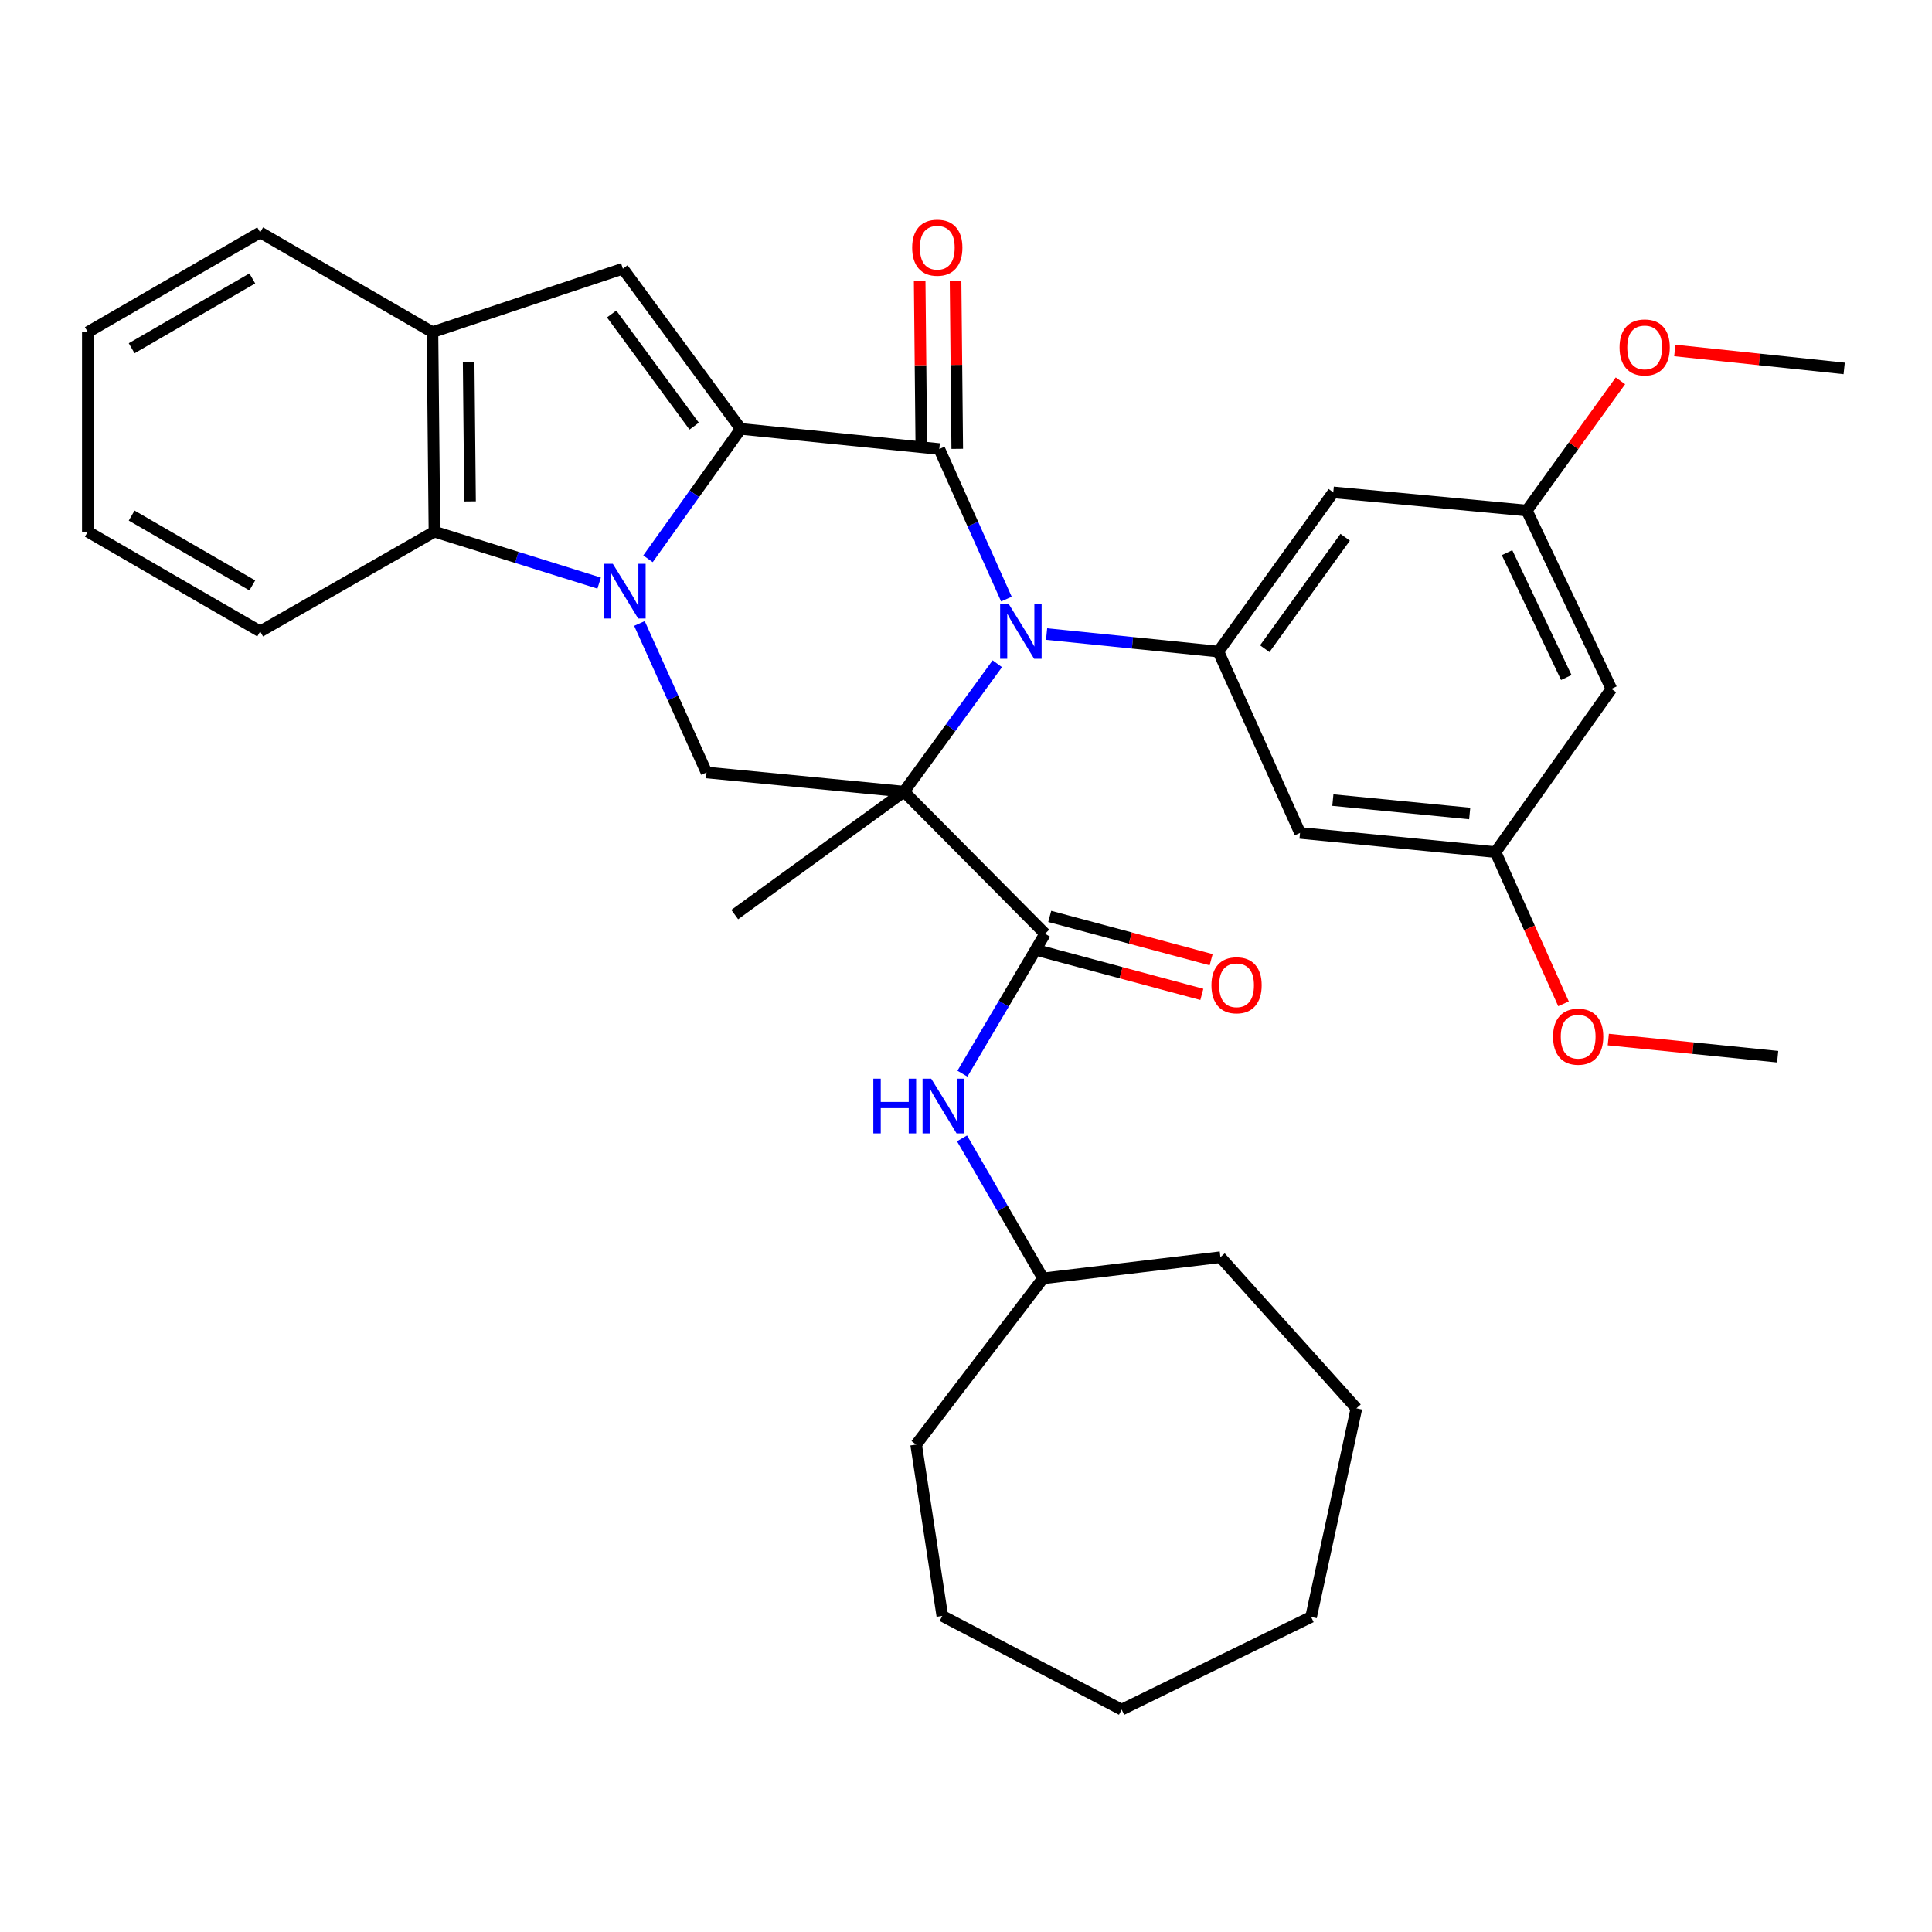 <?xml version='1.0' encoding='iso-8859-1'?>
<svg version='1.1' baseProfile='full'
              xmlns='http://www.w3.org/2000/svg'
                      xmlns:rdkit='http://www.rdkit.org/xml'
                      xmlns:xlink='http://www.w3.org/1999/xlink'
                  xml:space='preserve'
width='1000px' height='1000px' viewBox='0 0 1000 1000'>
<!-- END OF HEADER -->
<rect style='opacity:1.0;fill:#FFFFFF;stroke:none' width='1000' height='1000' x='0' y='0'> </rect>
<path class='bond-1' d='M 467.921,409.761 L 492.064,376.658' style='fill:none;fill-rule:evenodd;stroke:#000000;stroke-width:6px;stroke-linecap:butt;stroke-linejoin:miter;stroke-opacity:1' />
<path class='bond-1' d='M 492.064,376.658 L 516.206,343.555' style='fill:none;fill-rule:evenodd;stroke:#0000FF;stroke-width:6px;stroke-linecap:butt;stroke-linejoin:miter;stroke-opacity:1' />
<path class='bond-4' d='M 467.921,409.761 L 540.935,483.301' style='fill:none;fill-rule:evenodd;stroke:#000000;stroke-width:6px;stroke-linecap:butt;stroke-linejoin:miter;stroke-opacity:1' />
<path class='bond-5' d='M 467.921,409.761 L 365.698,399.832' style='fill:none;fill-rule:evenodd;stroke:#000000;stroke-width:6px;stroke-linecap:butt;stroke-linejoin:miter;stroke-opacity:1' />
<path class='bond-18' d='M 467.921,409.761 L 380.302,473.382' style='fill:none;fill-rule:evenodd;stroke:#000000;stroke-width:6px;stroke-linecap:butt;stroke-linejoin:miter;stroke-opacity:1' />
<path class='bond-0' d='M 383.419,221.994 L 359.409,255.611' style='fill:none;fill-rule:evenodd;stroke:#000000;stroke-width:6px;stroke-linecap:butt;stroke-linejoin:miter;stroke-opacity:1' />
<path class='bond-0' d='M 359.409,255.611 L 335.398,289.229' style='fill:none;fill-rule:evenodd;stroke:#0000FF;stroke-width:6px;stroke-linecap:butt;stroke-linejoin:miter;stroke-opacity:1' />
<path class='bond-6' d='M 383.419,221.994 L 322.399,139.071' style='fill:none;fill-rule:evenodd;stroke:#000000;stroke-width:6px;stroke-linecap:butt;stroke-linejoin:miter;stroke-opacity:1' />
<path class='bond-6' d='M 359.303,220.567 L 316.588,162.521' style='fill:none;fill-rule:evenodd;stroke:#000000;stroke-width:6px;stroke-linecap:butt;stroke-linejoin:miter;stroke-opacity:1' />
<path class='bond-34' d='M 383.419,221.994 L 486.18,232.418' style='fill:none;fill-rule:evenodd;stroke:#000000;stroke-width:6px;stroke-linecap:butt;stroke-linejoin:miter;stroke-opacity:1' />
<path class='bond-3' d='M 520.915,310.083 L 503.547,271.251' style='fill:none;fill-rule:evenodd;stroke:#0000FF;stroke-width:6px;stroke-linecap:butt;stroke-linejoin:miter;stroke-opacity:1' />
<path class='bond-3' d='M 503.547,271.251 L 486.18,232.418' style='fill:none;fill-rule:evenodd;stroke:#000000;stroke-width:6px;stroke-linecap:butt;stroke-linejoin:miter;stroke-opacity:1' />
<path class='bond-7' d='M 541.714,328.185 L 586.181,332.719' style='fill:none;fill-rule:evenodd;stroke:#0000FF;stroke-width:6px;stroke-linecap:butt;stroke-linejoin:miter;stroke-opacity:1' />
<path class='bond-7' d='M 586.181,332.719 L 630.649,337.253' style='fill:none;fill-rule:evenodd;stroke:#000000;stroke-width:6px;stroke-linecap:butt;stroke-linejoin:miter;stroke-opacity:1' />
<path class='bond-2' d='M 330.975,322.702 L 348.336,361.267' style='fill:none;fill-rule:evenodd;stroke:#0000FF;stroke-width:6px;stroke-linecap:butt;stroke-linejoin:miter;stroke-opacity:1' />
<path class='bond-2' d='M 348.336,361.267 L 365.698,399.832' style='fill:none;fill-rule:evenodd;stroke:#000000;stroke-width:6px;stroke-linecap:butt;stroke-linejoin:miter;stroke-opacity:1' />
<path class='bond-8' d='M 310.12,301.809 L 267.496,288.5' style='fill:none;fill-rule:evenodd;stroke:#0000FF;stroke-width:6px;stroke-linecap:butt;stroke-linejoin:miter;stroke-opacity:1' />
<path class='bond-8' d='M 267.496,288.5 L 224.872,275.19' style='fill:none;fill-rule:evenodd;stroke:#000000;stroke-width:6px;stroke-linecap:butt;stroke-linejoin:miter;stroke-opacity:1' />
<path class='bond-13' d='M 495.468,232.326 L 495.034,188.86' style='fill:none;fill-rule:evenodd;stroke:#000000;stroke-width:6px;stroke-linecap:butt;stroke-linejoin:miter;stroke-opacity:1' />
<path class='bond-13' d='M 495.034,188.86 L 494.6,145.395' style='fill:none;fill-rule:evenodd;stroke:#FF0000;stroke-width:6px;stroke-linecap:butt;stroke-linejoin:miter;stroke-opacity:1' />
<path class='bond-13' d='M 476.891,232.511 L 476.456,189.046' style='fill:none;fill-rule:evenodd;stroke:#000000;stroke-width:6px;stroke-linecap:butt;stroke-linejoin:miter;stroke-opacity:1' />
<path class='bond-13' d='M 476.456,189.046 L 476.022,145.581' style='fill:none;fill-rule:evenodd;stroke:#FF0000;stroke-width:6px;stroke-linecap:butt;stroke-linejoin:miter;stroke-opacity:1' />
<path class='bond-10' d='M 540.935,483.301 L 519.542,519.515' style='fill:none;fill-rule:evenodd;stroke:#000000;stroke-width:6px;stroke-linecap:butt;stroke-linejoin:miter;stroke-opacity:1' />
<path class='bond-10' d='M 519.542,519.515 L 498.149,555.729' style='fill:none;fill-rule:evenodd;stroke:#0000FF;stroke-width:6px;stroke-linecap:butt;stroke-linejoin:miter;stroke-opacity:1' />
<path class='bond-14' d='M 538.528,492.273 L 580.298,503.479' style='fill:none;fill-rule:evenodd;stroke:#000000;stroke-width:6px;stroke-linecap:butt;stroke-linejoin:miter;stroke-opacity:1' />
<path class='bond-14' d='M 580.298,503.479 L 622.069,514.686' style='fill:none;fill-rule:evenodd;stroke:#FF0000;stroke-width:6px;stroke-linecap:butt;stroke-linejoin:miter;stroke-opacity:1' />
<path class='bond-14' d='M 543.342,474.329 L 585.112,485.535' style='fill:none;fill-rule:evenodd;stroke:#000000;stroke-width:6px;stroke-linecap:butt;stroke-linejoin:miter;stroke-opacity:1' />
<path class='bond-14' d='M 585.112,485.535 L 626.883,496.742' style='fill:none;fill-rule:evenodd;stroke:#FF0000;stroke-width:6px;stroke-linecap:butt;stroke-linejoin:miter;stroke-opacity:1' />
<path class='bond-35' d='M 322.399,139.071 L 223.84,171.914' style='fill:none;fill-rule:evenodd;stroke:#000000;stroke-width:6px;stroke-linecap:butt;stroke-linejoin:miter;stroke-opacity:1' />
<path class='bond-11' d='M 630.649,337.253 L 690.11,254.847' style='fill:none;fill-rule:evenodd;stroke:#000000;stroke-width:6px;stroke-linecap:butt;stroke-linejoin:miter;stroke-opacity:1' />
<path class='bond-11' d='M 654.634,335.763 L 696.257,278.079' style='fill:none;fill-rule:evenodd;stroke:#000000;stroke-width:6px;stroke-linecap:butt;stroke-linejoin:miter;stroke-opacity:1' />
<path class='bond-12' d='M 630.649,337.253 L 672.894,431.127' style='fill:none;fill-rule:evenodd;stroke:#000000;stroke-width:6px;stroke-linecap:butt;stroke-linejoin:miter;stroke-opacity:1' />
<path class='bond-9' d='M 224.872,275.19 L 223.84,171.914' style='fill:none;fill-rule:evenodd;stroke:#000000;stroke-width:6px;stroke-linecap:butt;stroke-linejoin:miter;stroke-opacity:1' />
<path class='bond-9' d='M 243.295,259.513 L 242.572,187.22' style='fill:none;fill-rule:evenodd;stroke:#000000;stroke-width:6px;stroke-linecap:butt;stroke-linejoin:miter;stroke-opacity:1' />
<path class='bond-22' d='M 224.872,275.19 L 134.663,326.828' style='fill:none;fill-rule:evenodd;stroke:#000000;stroke-width:6px;stroke-linecap:butt;stroke-linejoin:miter;stroke-opacity:1' />
<path class='bond-23' d='M 223.84,171.914 L 134.663,120.286' style='fill:none;fill-rule:evenodd;stroke:#000000;stroke-width:6px;stroke-linecap:butt;stroke-linejoin:miter;stroke-opacity:1' />
<path class='bond-19' d='M 497.94,589.215 L 518.911,625.451' style='fill:none;fill-rule:evenodd;stroke:#0000FF;stroke-width:6px;stroke-linecap:butt;stroke-linejoin:miter;stroke-opacity:1' />
<path class='bond-19' d='M 518.911,625.451 L 539.882,661.687' style='fill:none;fill-rule:evenodd;stroke:#000000;stroke-width:6px;stroke-linecap:butt;stroke-linejoin:miter;stroke-opacity:1' />
<path class='bond-15' d='M 690.11,254.847 L 790.259,264.25' style='fill:none;fill-rule:evenodd;stroke:#000000;stroke-width:6px;stroke-linecap:butt;stroke-linejoin:miter;stroke-opacity:1' />
<path class='bond-16' d='M 672.894,431.127 L 774.075,441.045' style='fill:none;fill-rule:evenodd;stroke:#000000;stroke-width:6px;stroke-linecap:butt;stroke-linejoin:miter;stroke-opacity:1' />
<path class='bond-16' d='M 689.884,414.124 L 760.711,421.068' style='fill:none;fill-rule:evenodd;stroke:#000000;stroke-width:6px;stroke-linecap:butt;stroke-linejoin:miter;stroke-opacity:1' />
<path class='bond-21' d='M 790.259,264.25 L 814.499,230.682' style='fill:none;fill-rule:evenodd;stroke:#000000;stroke-width:6px;stroke-linecap:butt;stroke-linejoin:miter;stroke-opacity:1' />
<path class='bond-21' d='M 814.499,230.682 L 838.739,197.114' style='fill:none;fill-rule:evenodd;stroke:#FF0000;stroke-width:6px;stroke-linecap:butt;stroke-linejoin:miter;stroke-opacity:1' />
<path class='bond-36' d='M 790.259,264.25 L 834.063,356.565' style='fill:none;fill-rule:evenodd;stroke:#000000;stroke-width:6px;stroke-linecap:butt;stroke-linejoin:miter;stroke-opacity:1' />
<path class='bond-36' d='M 780.045,286.061 L 810.708,350.682' style='fill:none;fill-rule:evenodd;stroke:#000000;stroke-width:6px;stroke-linecap:butt;stroke-linejoin:miter;stroke-opacity:1' />
<path class='bond-17' d='M 774.075,441.045 L 834.063,356.565' style='fill:none;fill-rule:evenodd;stroke:#000000;stroke-width:6px;stroke-linecap:butt;stroke-linejoin:miter;stroke-opacity:1' />
<path class='bond-20' d='M 774.075,441.045 L 791.671,480.304' style='fill:none;fill-rule:evenodd;stroke:#000000;stroke-width:6px;stroke-linecap:butt;stroke-linejoin:miter;stroke-opacity:1' />
<path class='bond-20' d='M 791.671,480.304 L 809.267,519.563' style='fill:none;fill-rule:evenodd;stroke:#FF0000;stroke-width:6px;stroke-linecap:butt;stroke-linejoin:miter;stroke-opacity:1' />
<path class='bond-26' d='M 539.882,661.687 L 474.186,747.716' style='fill:none;fill-rule:evenodd;stroke:#000000;stroke-width:6px;stroke-linecap:butt;stroke-linejoin:miter;stroke-opacity:1' />
<path class='bond-27' d='M 539.882,661.687 L 631.681,650.715' style='fill:none;fill-rule:evenodd;stroke:#000000;stroke-width:6px;stroke-linecap:butt;stroke-linejoin:miter;stroke-opacity:1' />
<path class='bond-25' d='M 832.452,538.075 L 876.288,542.509' style='fill:none;fill-rule:evenodd;stroke:#FF0000;stroke-width:6px;stroke-linecap:butt;stroke-linejoin:miter;stroke-opacity:1' />
<path class='bond-25' d='M 876.288,542.509 L 920.123,546.943' style='fill:none;fill-rule:evenodd;stroke:#000000;stroke-width:6px;stroke-linecap:butt;stroke-linejoin:miter;stroke-opacity:1' />
<path class='bond-24' d='M 866.876,181.402 L 910.711,186.051' style='fill:none;fill-rule:evenodd;stroke:#FF0000;stroke-width:6px;stroke-linecap:butt;stroke-linejoin:miter;stroke-opacity:1' />
<path class='bond-24' d='M 910.711,186.051 L 954.545,190.699' style='fill:none;fill-rule:evenodd;stroke:#000000;stroke-width:6px;stroke-linecap:butt;stroke-linejoin:miter;stroke-opacity:1' />
<path class='bond-28' d='M 134.663,326.828 L 45.455,275.19' style='fill:none;fill-rule:evenodd;stroke:#000000;stroke-width:6px;stroke-linecap:butt;stroke-linejoin:miter;stroke-opacity:1' />
<path class='bond-28' d='M 130.589,303.004 L 68.143,266.857' style='fill:none;fill-rule:evenodd;stroke:#000000;stroke-width:6px;stroke-linecap:butt;stroke-linejoin:miter;stroke-opacity:1' />
<path class='bond-37' d='M 134.663,120.286 L 45.455,171.914' style='fill:none;fill-rule:evenodd;stroke:#000000;stroke-width:6px;stroke-linecap:butt;stroke-linejoin:miter;stroke-opacity:1' />
<path class='bond-37' d='M 130.587,144.11 L 68.142,180.25' style='fill:none;fill-rule:evenodd;stroke:#000000;stroke-width:6px;stroke-linecap:butt;stroke-linejoin:miter;stroke-opacity:1' />
<path class='bond-31' d='M 474.186,747.716 L 487.738,836.387' style='fill:none;fill-rule:evenodd;stroke:#000000;stroke-width:6px;stroke-linecap:butt;stroke-linejoin:miter;stroke-opacity:1' />
<path class='bond-30' d='M 631.681,650.715 L 702.083,728.951' style='fill:none;fill-rule:evenodd;stroke:#000000;stroke-width:6px;stroke-linecap:butt;stroke-linejoin:miter;stroke-opacity:1' />
<path class='bond-29' d='M 45.455,275.19 L 45.455,171.914' style='fill:none;fill-rule:evenodd;stroke:#000000;stroke-width:6px;stroke-linecap:butt;stroke-linejoin:miter;stroke-opacity:1' />
<path class='bond-33' d='M 702.083,728.951 L 678.623,836.924' style='fill:none;fill-rule:evenodd;stroke:#000000;stroke-width:6px;stroke-linecap:butt;stroke-linejoin:miter;stroke-opacity:1' />
<path class='bond-32' d='M 487.738,836.387 L 580.569,884.898' style='fill:none;fill-rule:evenodd;stroke:#000000;stroke-width:6px;stroke-linecap:butt;stroke-linejoin:miter;stroke-opacity:1' />
<path class='bond-38' d='M 580.569,884.898 L 678.623,836.924' style='fill:none;fill-rule:evenodd;stroke:#000000;stroke-width:6px;stroke-linecap:butt;stroke-linejoin:miter;stroke-opacity:1' />
<path  class='atom-2' d='M 522.145 312.668
L 531.425 327.668
Q 532.345 329.148, 533.825 331.828
Q 535.305 334.508, 535.385 334.668
L 535.385 312.668
L 539.145 312.668
L 539.145 340.988
L 535.265 340.988
L 525.305 324.588
Q 524.145 322.668, 522.905 320.468
Q 521.705 318.268, 521.345 317.588
L 521.345 340.988
L 517.665 340.988
L 517.665 312.668
L 522.145 312.668
' fill='#0000FF'/>
<path  class='atom-3' d='M 317.182 291.809
L 326.462 306.809
Q 327.382 308.289, 328.862 310.969
Q 330.342 313.649, 330.422 313.809
L 330.422 291.809
L 334.182 291.809
L 334.182 320.129
L 330.302 320.129
L 320.342 303.729
Q 319.182 301.809, 317.942 299.609
Q 316.742 297.409, 316.382 296.729
L 316.382 320.129
L 312.702 320.129
L 312.702 291.809
L 317.182 291.809
' fill='#0000FF'/>
<path  class='atom-11' d='M 452.034 558.319
L 455.874 558.319
L 455.874 570.359
L 470.354 570.359
L 470.354 558.319
L 474.194 558.319
L 474.194 586.639
L 470.354 586.639
L 470.354 573.559
L 455.874 573.559
L 455.874 586.639
L 452.034 586.639
L 452.034 558.319
' fill='#0000FF'/>
<path  class='atom-11' d='M 481.994 558.319
L 491.274 573.319
Q 492.194 574.799, 493.674 577.479
Q 495.154 580.159, 495.234 580.319
L 495.234 558.319
L 498.994 558.319
L 498.994 586.639
L 495.114 586.639
L 485.154 570.239
Q 483.994 568.319, 482.754 566.119
Q 481.554 563.919, 481.194 563.239
L 481.194 586.639
L 477.514 586.639
L 477.514 558.319
L 481.994 558.319
' fill='#0000FF'/>
<path  class='atom-14' d='M 472.137 128.2
Q 472.137 121.4, 475.497 117.6
Q 478.857 113.8, 485.137 113.8
Q 491.417 113.8, 494.777 117.6
Q 498.137 121.4, 498.137 128.2
Q 498.137 135.08, 494.737 139
Q 491.337 142.88, 485.137 142.88
Q 478.897 142.88, 475.497 139
Q 472.137 135.12, 472.137 128.2
M 485.137 139.68
Q 489.457 139.68, 491.777 136.8
Q 494.137 133.88, 494.137 128.2
Q 494.137 122.64, 491.777 119.84
Q 489.457 117, 485.137 117
Q 480.817 117, 478.457 119.8
Q 476.137 122.6, 476.137 128.2
Q 476.137 133.92, 478.457 136.8
Q 480.817 139.68, 485.137 139.68
' fill='#FF0000'/>
<path  class='atom-15' d='M 627.041 509.969
Q 627.041 503.169, 630.401 499.369
Q 633.761 495.569, 640.041 495.569
Q 646.321 495.569, 649.681 499.369
Q 653.041 503.169, 653.041 509.969
Q 653.041 516.849, 649.641 520.769
Q 646.241 524.649, 640.041 524.649
Q 633.801 524.649, 630.401 520.769
Q 627.041 516.889, 627.041 509.969
M 640.041 521.449
Q 644.361 521.449, 646.681 518.569
Q 649.041 515.649, 649.041 509.969
Q 649.041 504.409, 646.681 501.609
Q 644.361 498.769, 640.041 498.769
Q 635.721 498.769, 633.361 501.569
Q 631.041 504.369, 631.041 509.969
Q 631.041 515.689, 633.361 518.569
Q 635.721 521.449, 640.041 521.449
' fill='#FF0000'/>
<path  class='atom-21' d='M 803.858 536.578
Q 803.858 529.778, 807.218 525.978
Q 810.578 522.178, 816.858 522.178
Q 823.138 522.178, 826.498 525.978
Q 829.858 529.778, 829.858 536.578
Q 829.858 543.458, 826.458 547.378
Q 823.058 551.258, 816.858 551.258
Q 810.618 551.258, 807.218 547.378
Q 803.858 543.498, 803.858 536.578
M 816.858 548.058
Q 821.178 548.058, 823.498 545.178
Q 825.858 542.258, 825.858 536.578
Q 825.858 531.018, 823.498 528.218
Q 821.178 525.378, 816.858 525.378
Q 812.538 525.378, 810.178 528.178
Q 807.858 530.978, 807.858 536.578
Q 807.858 542.298, 810.178 545.178
Q 812.538 548.058, 816.858 548.058
' fill='#FF0000'/>
<path  class='atom-22' d='M 838.28 179.828
Q 838.28 173.028, 841.64 169.228
Q 845 165.428, 851.28 165.428
Q 857.56 165.428, 860.92 169.228
Q 864.28 173.028, 864.28 179.828
Q 864.28 186.708, 860.88 190.628
Q 857.48 194.508, 851.28 194.508
Q 845.04 194.508, 841.64 190.628
Q 838.28 186.748, 838.28 179.828
M 851.28 191.308
Q 855.6 191.308, 857.92 188.428
Q 860.28 185.508, 860.28 179.828
Q 860.28 174.268, 857.92 171.468
Q 855.6 168.628, 851.28 168.628
Q 846.96 168.628, 844.6 171.428
Q 842.28 174.228, 842.28 179.828
Q 842.28 185.548, 844.6 188.428
Q 846.96 191.308, 851.28 191.308
' fill='#FF0000'/>
</svg>
